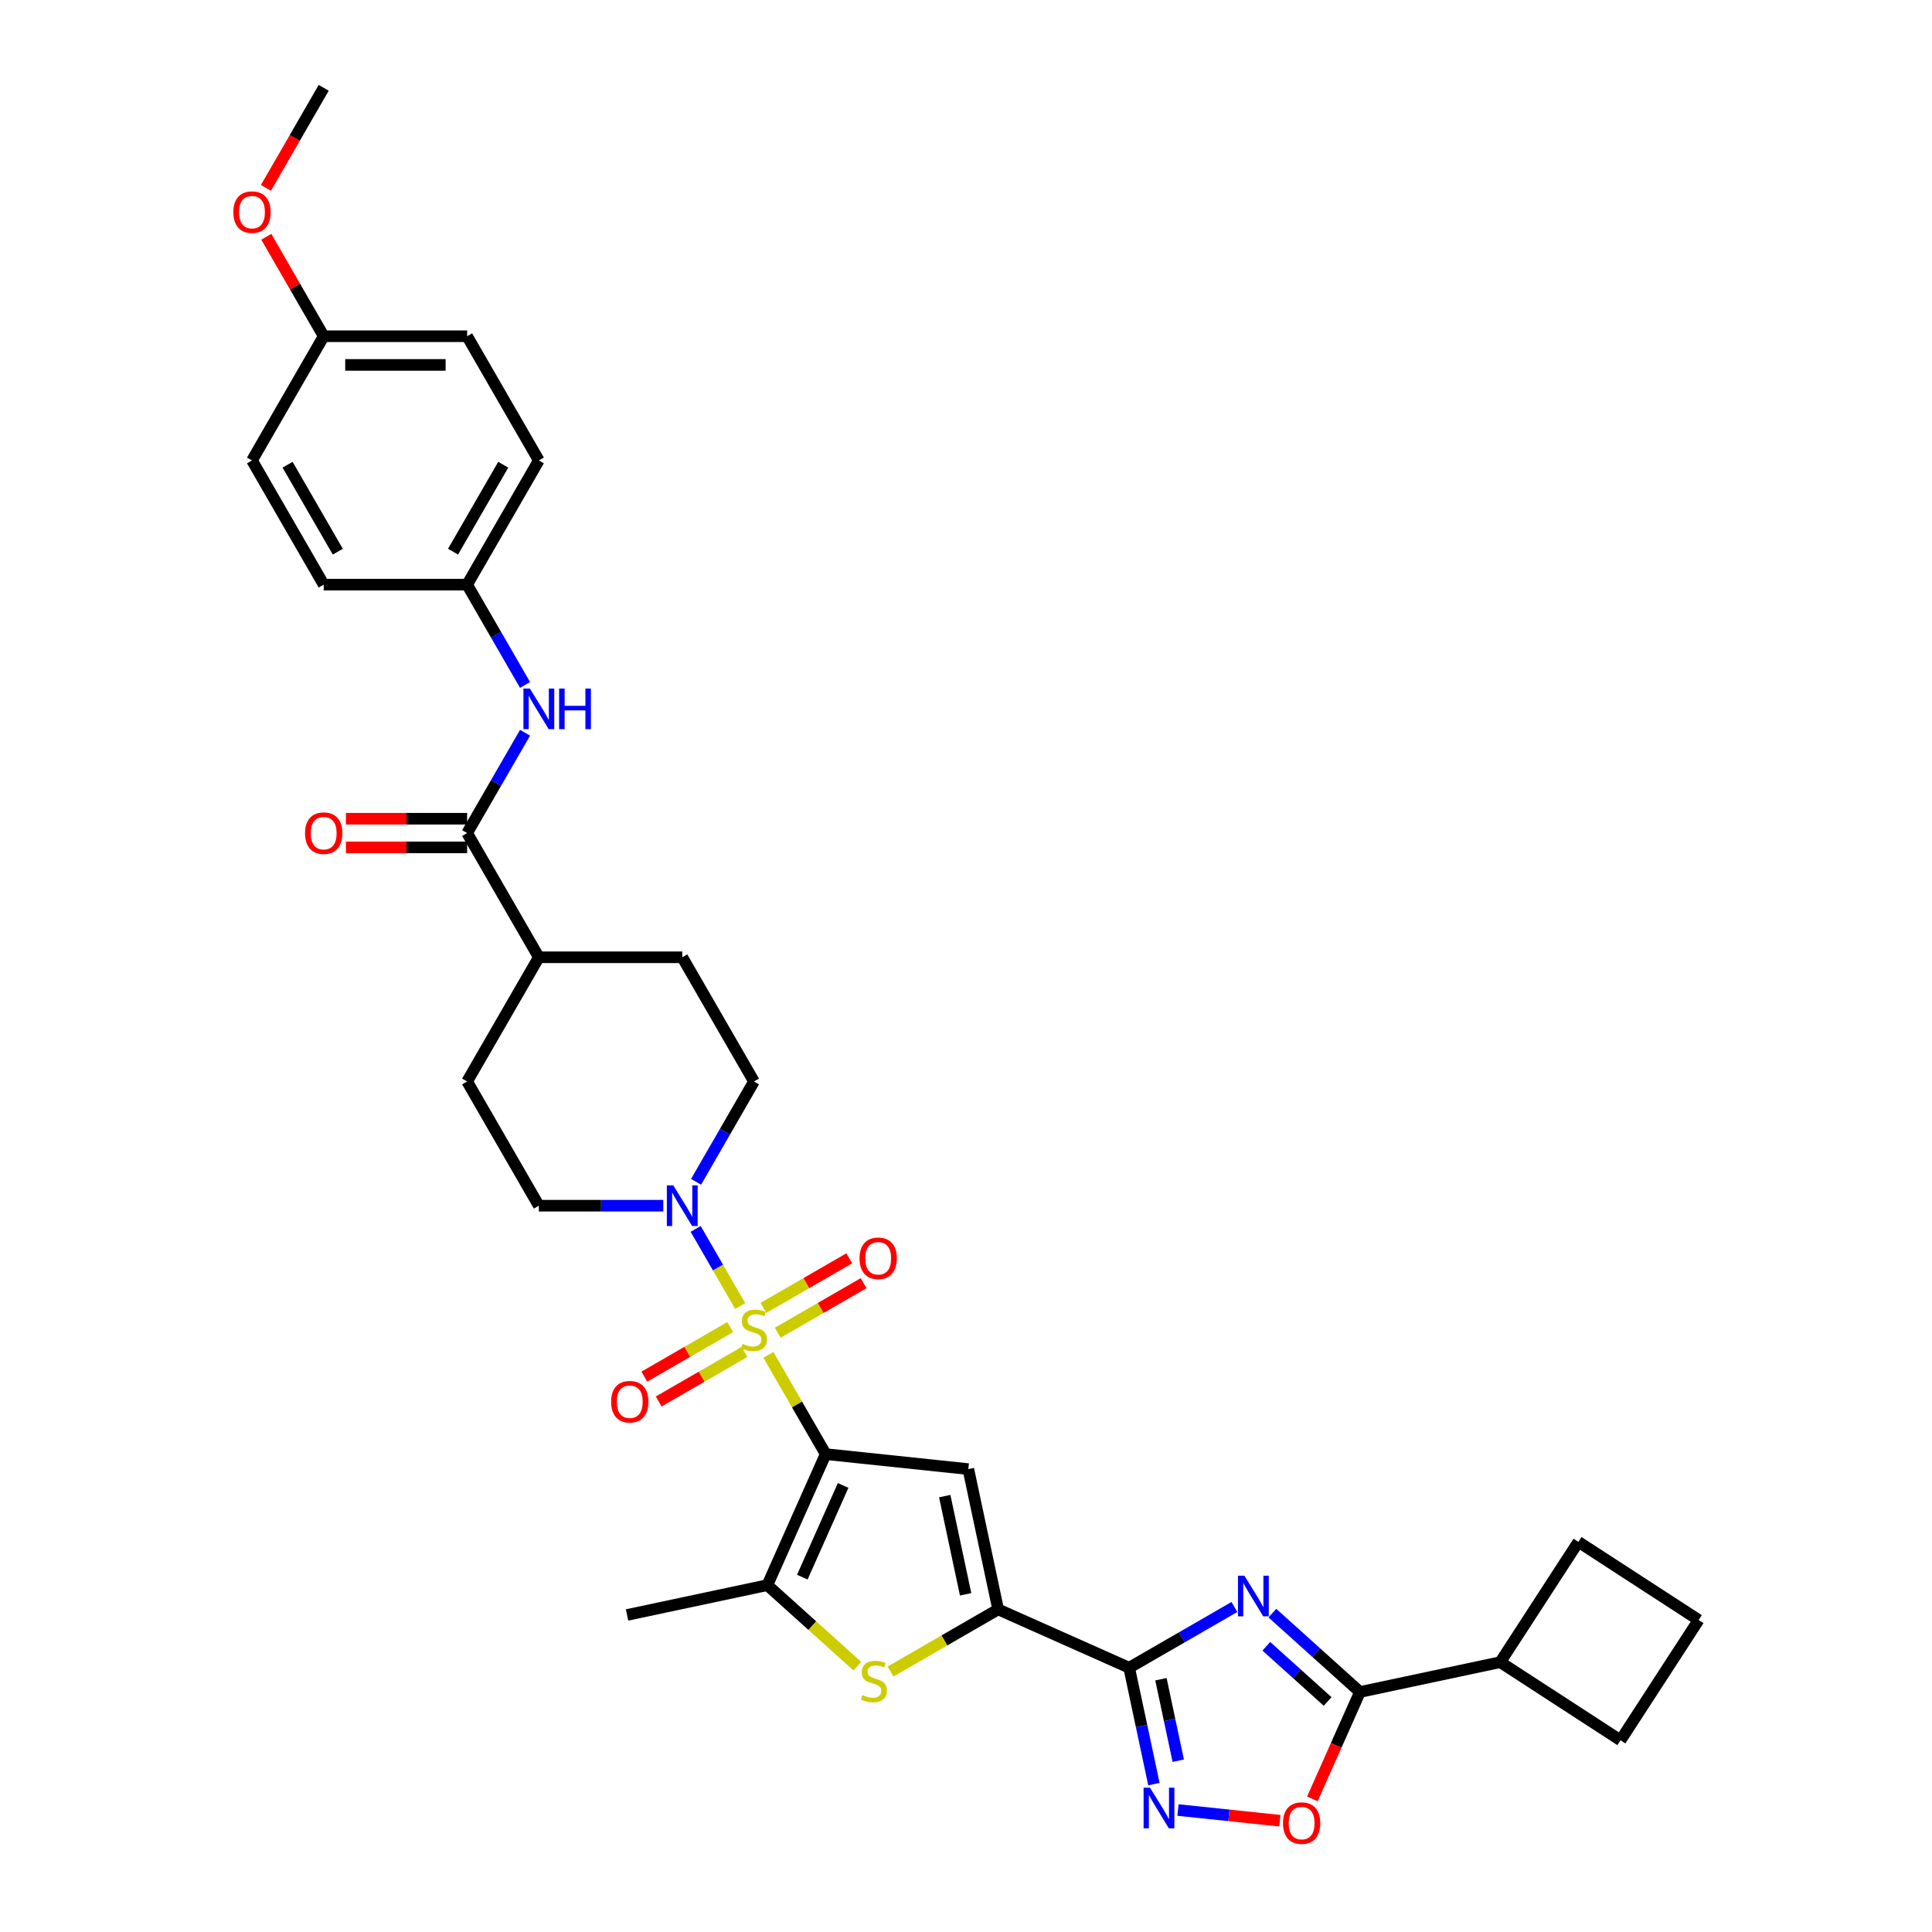 <?xml version='1.0' encoding='iso-8859-1'?>
<svg version='1.1' baseProfile='full'
              xmlns='http://www.w3.org/2000/svg'
                      xmlns:rdkit='http://www.rdkit.org/xml'
                      xmlns:xlink='http://www.w3.org/1999/xlink'
                  xml:space='preserve'
width='1000px' height='1000px' viewBox='0 0 1000 1000'>
<!-- END OF HEADER -->
<rect style='opacity:1.0;fill:#FFFFFF;stroke:none' width='1000' height='1000' x='0' y='0'> </rect>
<path class='bond-0' d='M 397.706,701.259 L 412.54,726.953' style='fill:none;fill-rule:evenodd;stroke:#CCCC00;stroke-width:6px;stroke-linecap:butt;stroke-linejoin:miter;stroke-opacity:1' />
<path class='bond-0' d='M 412.54,726.953 L 427.375,752.647' style='fill:none;fill-rule:evenodd;stroke:#000000;stroke-width:6px;stroke-linecap:butt;stroke-linejoin:miter;stroke-opacity:1' />
<path class='bond-9' d='M 383.133,676.019 L 371.604,656.048' style='fill:none;fill-rule:evenodd;stroke:#CCCC00;stroke-width:6px;stroke-linecap:butt;stroke-linejoin:miter;stroke-opacity:1' />
<path class='bond-9' d='M 371.604,656.048 L 360.074,636.078' style='fill:none;fill-rule:evenodd;stroke:#0000FF;stroke-width:6px;stroke-linecap:butt;stroke-linejoin:miter;stroke-opacity:1' />
<path class='bond-13' d='M 402.565,689.822 L 424.783,676.995' style='fill:none;fill-rule:evenodd;stroke:#CCCC00;stroke-width:6px;stroke-linecap:butt;stroke-linejoin:miter;stroke-opacity:1' />
<path class='bond-13' d='M 424.783,676.995 L 447,664.168' style='fill:none;fill-rule:evenodd;stroke:#FF0000;stroke-width:6px;stroke-linecap:butt;stroke-linejoin:miter;stroke-opacity:1' />
<path class='bond-13' d='M 395.142,676.964 L 417.359,664.137' style='fill:none;fill-rule:evenodd;stroke:#CCCC00;stroke-width:6px;stroke-linecap:butt;stroke-linejoin:miter;stroke-opacity:1' />
<path class='bond-13' d='M 417.359,664.137 L 439.577,651.31' style='fill:none;fill-rule:evenodd;stroke:#FF0000;stroke-width:6px;stroke-linecap:butt;stroke-linejoin:miter;stroke-opacity:1' />
<path class='bond-14' d='M 377.948,686.891 L 355.731,699.718' style='fill:none;fill-rule:evenodd;stroke:#CCCC00;stroke-width:6px;stroke-linecap:butt;stroke-linejoin:miter;stroke-opacity:1' />
<path class='bond-14' d='M 355.731,699.718 L 333.513,712.546' style='fill:none;fill-rule:evenodd;stroke:#FF0000;stroke-width:6px;stroke-linecap:butt;stroke-linejoin:miter;stroke-opacity:1' />
<path class='bond-14' d='M 385.372,699.749 L 363.154,712.576' style='fill:none;fill-rule:evenodd;stroke:#CCCC00;stroke-width:6px;stroke-linecap:butt;stroke-linejoin:miter;stroke-opacity:1' />
<path class='bond-14' d='M 363.154,712.576 L 340.937,725.404' style='fill:none;fill-rule:evenodd;stroke:#FF0000;stroke-width:6px;stroke-linecap:butt;stroke-linejoin:miter;stroke-opacity:1' />
<path class='bond-3' d='M 427.375,752.647 L 501.204,760.407' style='fill:none;fill-rule:evenodd;stroke:#000000;stroke-width:6px;stroke-linecap:butt;stroke-linejoin:miter;stroke-opacity:1' />
<path class='bond-5' d='M 427.375,752.647 L 397.18,820.465' style='fill:none;fill-rule:evenodd;stroke:#000000;stroke-width:6px;stroke-linecap:butt;stroke-linejoin:miter;stroke-opacity:1' />
<path class='bond-5' d='M 436.409,768.858 L 415.273,816.331' style='fill:none;fill-rule:evenodd;stroke:#000000;stroke-width:6px;stroke-linecap:butt;stroke-linejoin:miter;stroke-opacity:1' />
<path class='bond-1' d='M 638.918,831.771 L 611.687,847.493' style='fill:none;fill-rule:evenodd;stroke:#0000FF;stroke-width:6px;stroke-linecap:butt;stroke-linejoin:miter;stroke-opacity:1' />
<path class='bond-1' d='M 611.687,847.493 L 584.456,863.215' style='fill:none;fill-rule:evenodd;stroke:#000000;stroke-width:6px;stroke-linecap:butt;stroke-linejoin:miter;stroke-opacity:1' />
<path class='bond-8' d='M 658.575,834.947 L 681.245,855.359' style='fill:none;fill-rule:evenodd;stroke:#0000FF;stroke-width:6px;stroke-linecap:butt;stroke-linejoin:miter;stroke-opacity:1' />
<path class='bond-8' d='M 681.245,855.359 L 703.915,875.77' style='fill:none;fill-rule:evenodd;stroke:#000000;stroke-width:6px;stroke-linecap:butt;stroke-linejoin:miter;stroke-opacity:1' />
<path class='bond-8' d='M 655.442,852.104 L 671.31,866.392' style='fill:none;fill-rule:evenodd;stroke:#0000FF;stroke-width:6px;stroke-linecap:butt;stroke-linejoin:miter;stroke-opacity:1' />
<path class='bond-8' d='M 671.31,866.392 L 687.179,880.68' style='fill:none;fill-rule:evenodd;stroke:#000000;stroke-width:6px;stroke-linecap:butt;stroke-linejoin:miter;stroke-opacity:1' />
<path class='bond-2' d='M 584.456,863.215 L 516.639,833.02' style='fill:none;fill-rule:evenodd;stroke:#000000;stroke-width:6px;stroke-linecap:butt;stroke-linejoin:miter;stroke-opacity:1' />
<path class='bond-7' d='M 584.456,863.215 L 590.859,893.338' style='fill:none;fill-rule:evenodd;stroke:#000000;stroke-width:6px;stroke-linecap:butt;stroke-linejoin:miter;stroke-opacity:1' />
<path class='bond-7' d='M 590.859,893.338 L 597.262,923.461' style='fill:none;fill-rule:evenodd;stroke:#0000FF;stroke-width:6px;stroke-linecap:butt;stroke-linejoin:miter;stroke-opacity:1' />
<path class='bond-7' d='M 600.9,869.165 L 605.382,890.251' style='fill:none;fill-rule:evenodd;stroke:#000000;stroke-width:6px;stroke-linecap:butt;stroke-linejoin:miter;stroke-opacity:1' />
<path class='bond-7' d='M 605.382,890.251 L 609.864,911.337' style='fill:none;fill-rule:evenodd;stroke:#0000FF;stroke-width:6px;stroke-linecap:butt;stroke-linejoin:miter;stroke-opacity:1' />
<path class='bond-4' d='M 501.204,760.407 L 516.639,833.02' style='fill:none;fill-rule:evenodd;stroke:#000000;stroke-width:6px;stroke-linecap:butt;stroke-linejoin:miter;stroke-opacity:1' />
<path class='bond-4' d='M 488.996,774.386 L 499.801,825.215' style='fill:none;fill-rule:evenodd;stroke:#000000;stroke-width:6px;stroke-linecap:butt;stroke-linejoin:miter;stroke-opacity:1' />
<path class='bond-35' d='M 516.639,833.02 L 488.792,849.098' style='fill:none;fill-rule:evenodd;stroke:#000000;stroke-width:6px;stroke-linecap:butt;stroke-linejoin:miter;stroke-opacity:1' />
<path class='bond-35' d='M 488.792,849.098 L 460.945,865.175' style='fill:none;fill-rule:evenodd;stroke:#CCCC00;stroke-width:6px;stroke-linecap:butt;stroke-linejoin:miter;stroke-opacity:1' />
<path class='bond-6' d='M 397.18,820.465 L 420.466,841.431' style='fill:none;fill-rule:evenodd;stroke:#000000;stroke-width:6px;stroke-linecap:butt;stroke-linejoin:miter;stroke-opacity:1' />
<path class='bond-6' d='M 420.466,841.431 L 443.752,862.398' style='fill:none;fill-rule:evenodd;stroke:#CCCC00;stroke-width:6px;stroke-linecap:butt;stroke-linejoin:miter;stroke-opacity:1' />
<path class='bond-24' d='M 397.18,820.465 L 324.567,835.899' style='fill:none;fill-rule:evenodd;stroke:#000000;stroke-width:6px;stroke-linecap:butt;stroke-linejoin:miter;stroke-opacity:1' />
<path class='bond-10' d='M 609.72,936.862 L 636.09,939.633' style='fill:none;fill-rule:evenodd;stroke:#0000FF;stroke-width:6px;stroke-linecap:butt;stroke-linejoin:miter;stroke-opacity:1' />
<path class='bond-10' d='M 636.09,939.633 L 662.461,942.405' style='fill:none;fill-rule:evenodd;stroke:#FF0000;stroke-width:6px;stroke-linecap:butt;stroke-linejoin:miter;stroke-opacity:1' />
<path class='bond-19' d='M 703.915,875.77 L 776.528,860.336' style='fill:none;fill-rule:evenodd;stroke:#000000;stroke-width:6px;stroke-linecap:butt;stroke-linejoin:miter;stroke-opacity:1' />
<path class='bond-36' d='M 703.915,875.77 L 691.597,903.436' style='fill:none;fill-rule:evenodd;stroke:#000000;stroke-width:6px;stroke-linecap:butt;stroke-linejoin:miter;stroke-opacity:1' />
<path class='bond-36' d='M 691.597,903.436 L 679.28,931.102' style='fill:none;fill-rule:evenodd;stroke:#FF0000;stroke-width:6px;stroke-linecap:butt;stroke-linejoin:miter;stroke-opacity:1' />
<path class='bond-16' d='M 360.279,611.699 L 375.268,585.737' style='fill:none;fill-rule:evenodd;stroke:#0000FF;stroke-width:6px;stroke-linecap:butt;stroke-linejoin:miter;stroke-opacity:1' />
<path class='bond-16' d='M 375.268,585.737 L 390.257,559.776' style='fill:none;fill-rule:evenodd;stroke:#000000;stroke-width:6px;stroke-linecap:butt;stroke-linejoin:miter;stroke-opacity:1' />
<path class='bond-17' d='M 343.31,624.066 L 311.106,624.066' style='fill:none;fill-rule:evenodd;stroke:#0000FF;stroke-width:6px;stroke-linecap:butt;stroke-linejoin:miter;stroke-opacity:1' />
<path class='bond-17' d='M 311.106,624.066 L 278.903,624.066' style='fill:none;fill-rule:evenodd;stroke:#000000;stroke-width:6px;stroke-linecap:butt;stroke-linejoin:miter;stroke-opacity:1' />
<path class='bond-11' d='M 241.785,431.196 L 278.903,495.486' style='fill:none;fill-rule:evenodd;stroke:#000000;stroke-width:6px;stroke-linecap:butt;stroke-linejoin:miter;stroke-opacity:1' />
<path class='bond-12' d='M 241.785,431.196 L 256.774,405.235' style='fill:none;fill-rule:evenodd;stroke:#000000;stroke-width:6px;stroke-linecap:butt;stroke-linejoin:miter;stroke-opacity:1' />
<path class='bond-12' d='M 256.774,405.235 L 271.762,379.273' style='fill:none;fill-rule:evenodd;stroke:#0000FF;stroke-width:6px;stroke-linecap:butt;stroke-linejoin:miter;stroke-opacity:1' />
<path class='bond-18' d='M 241.785,423.772 L 210.42,423.772' style='fill:none;fill-rule:evenodd;stroke:#000000;stroke-width:6px;stroke-linecap:butt;stroke-linejoin:miter;stroke-opacity:1' />
<path class='bond-18' d='M 210.42,423.772 L 179.056,423.772' style='fill:none;fill-rule:evenodd;stroke:#FF0000;stroke-width:6px;stroke-linecap:butt;stroke-linejoin:miter;stroke-opacity:1' />
<path class='bond-18' d='M 241.785,438.619 L 210.42,438.619' style='fill:none;fill-rule:evenodd;stroke:#000000;stroke-width:6px;stroke-linecap:butt;stroke-linejoin:miter;stroke-opacity:1' />
<path class='bond-18' d='M 210.42,438.619 L 179.056,438.619' style='fill:none;fill-rule:evenodd;stroke:#FF0000;stroke-width:6px;stroke-linecap:butt;stroke-linejoin:miter;stroke-opacity:1' />
<path class='bond-22' d='M 271.762,354.538 L 256.774,328.577' style='fill:none;fill-rule:evenodd;stroke:#0000FF;stroke-width:6px;stroke-linecap:butt;stroke-linejoin:miter;stroke-opacity:1' />
<path class='bond-22' d='M 256.774,328.577 L 241.785,302.615' style='fill:none;fill-rule:evenodd;stroke:#000000;stroke-width:6px;stroke-linecap:butt;stroke-linejoin:miter;stroke-opacity:1' />
<path class='bond-15' d='M 278.903,495.486 L 241.785,559.776' style='fill:none;fill-rule:evenodd;stroke:#000000;stroke-width:6px;stroke-linecap:butt;stroke-linejoin:miter;stroke-opacity:1' />
<path class='bond-34' d='M 278.903,495.486 L 353.139,495.486' style='fill:none;fill-rule:evenodd;stroke:#000000;stroke-width:6px;stroke-linecap:butt;stroke-linejoin:miter;stroke-opacity:1' />
<path class='bond-20' d='M 390.257,559.776 L 353.139,495.486' style='fill:none;fill-rule:evenodd;stroke:#000000;stroke-width:6px;stroke-linecap:butt;stroke-linejoin:miter;stroke-opacity:1' />
<path class='bond-21' d='M 278.903,624.066 L 241.785,559.776' style='fill:none;fill-rule:evenodd;stroke:#000000;stroke-width:6px;stroke-linecap:butt;stroke-linejoin:miter;stroke-opacity:1' />
<path class='bond-31' d='M 776.528,860.336 L 816.96,798.076' style='fill:none;fill-rule:evenodd;stroke:#000000;stroke-width:6px;stroke-linecap:butt;stroke-linejoin:miter;stroke-opacity:1' />
<path class='bond-32' d='M 776.528,860.336 L 838.788,900.768' style='fill:none;fill-rule:evenodd;stroke:#000000;stroke-width:6px;stroke-linecap:butt;stroke-linejoin:miter;stroke-opacity:1' />
<path class='bond-25' d='M 241.785,302.615 L 167.549,302.615' style='fill:none;fill-rule:evenodd;stroke:#000000;stroke-width:6px;stroke-linecap:butt;stroke-linejoin:miter;stroke-opacity:1' />
<path class='bond-26' d='M 241.785,302.615 L 278.903,238.325' style='fill:none;fill-rule:evenodd;stroke:#000000;stroke-width:6px;stroke-linecap:butt;stroke-linejoin:miter;stroke-opacity:1' />
<path class='bond-26' d='M 234.495,285.548 L 260.477,240.545' style='fill:none;fill-rule:evenodd;stroke:#000000;stroke-width:6px;stroke-linecap:butt;stroke-linejoin:miter;stroke-opacity:1' />
<path class='bond-23' d='M 167.549,174.035 L 241.785,174.035' style='fill:none;fill-rule:evenodd;stroke:#000000;stroke-width:6px;stroke-linecap:butt;stroke-linejoin:miter;stroke-opacity:1' />
<path class='bond-23' d='M 178.684,188.882 L 230.65,188.882' style='fill:none;fill-rule:evenodd;stroke:#000000;stroke-width:6px;stroke-linecap:butt;stroke-linejoin:miter;stroke-opacity:1' />
<path class='bond-29' d='M 167.549,174.035 L 152.689,148.296' style='fill:none;fill-rule:evenodd;stroke:#000000;stroke-width:6px;stroke-linecap:butt;stroke-linejoin:miter;stroke-opacity:1' />
<path class='bond-29' d='M 152.689,148.296 L 137.829,122.558' style='fill:none;fill-rule:evenodd;stroke:#FF0000;stroke-width:6px;stroke-linecap:butt;stroke-linejoin:miter;stroke-opacity:1' />
<path class='bond-38' d='M 167.549,174.035 L 130.431,238.325' style='fill:none;fill-rule:evenodd;stroke:#000000;stroke-width:6px;stroke-linecap:butt;stroke-linejoin:miter;stroke-opacity:1' />
<path class='bond-28' d='M 167.549,302.615 L 130.431,238.325' style='fill:none;fill-rule:evenodd;stroke:#000000;stroke-width:6px;stroke-linecap:butt;stroke-linejoin:miter;stroke-opacity:1' />
<path class='bond-28' d='M 174.839,285.548 L 148.857,240.545' style='fill:none;fill-rule:evenodd;stroke:#000000;stroke-width:6px;stroke-linecap:butt;stroke-linejoin:miter;stroke-opacity:1' />
<path class='bond-27' d='M 278.903,238.325 L 241.785,174.035' style='fill:none;fill-rule:evenodd;stroke:#000000;stroke-width:6px;stroke-linecap:butt;stroke-linejoin:miter;stroke-opacity:1' />
<path class='bond-33' d='M 137.64,97.258 L 152.595,71.356' style='fill:none;fill-rule:evenodd;stroke:#FF0000;stroke-width:6px;stroke-linecap:butt;stroke-linejoin:miter;stroke-opacity:1' />
<path class='bond-33' d='M 152.595,71.356 L 167.549,45.455' style='fill:none;fill-rule:evenodd;stroke:#000000;stroke-width:6px;stroke-linecap:butt;stroke-linejoin:miter;stroke-opacity:1' />
<path class='bond-30' d='M 879.22,838.508 L 838.788,900.768' style='fill:none;fill-rule:evenodd;stroke:#000000;stroke-width:6px;stroke-linecap:butt;stroke-linejoin:miter;stroke-opacity:1' />
<path class='bond-37' d='M 879.22,838.508 L 816.96,798.076' style='fill:none;fill-rule:evenodd;stroke:#000000;stroke-width:6px;stroke-linecap:butt;stroke-linejoin:miter;stroke-opacity:1' />
<path  class='atom-0' d='M 384.318 695.572
Q 384.555 695.661, 385.535 696.077
Q 386.515 696.493, 387.584 696.76
Q 388.683 696.998, 389.752 696.998
Q 391.741 696.998, 392.9 696.047
Q 394.058 695.068, 394.058 693.375
Q 394.058 692.217, 393.464 691.504
Q 392.9 690.792, 392.009 690.406
Q 391.118 690.019, 389.633 689.574
Q 387.762 689.01, 386.634 688.475
Q 385.535 687.941, 384.734 686.813
Q 383.962 685.684, 383.962 683.784
Q 383.962 681.141, 385.743 679.508
Q 387.555 677.874, 391.118 677.874
Q 393.553 677.874, 396.314 679.033
L 395.631 681.319
Q 393.107 680.28, 391.207 680.28
Q 389.158 680.28, 388.03 681.141
Q 386.901 681.972, 386.931 683.427
Q 386.931 684.556, 387.495 685.239
Q 388.089 685.922, 388.921 686.308
Q 389.782 686.694, 391.207 687.139
Q 393.107 687.733, 394.236 688.327
Q 395.364 688.921, 396.166 690.138
Q 396.997 691.326, 396.997 693.375
Q 396.997 696.285, 395.038 697.859
Q 393.107 699.403, 389.871 699.403
Q 388 699.403, 386.575 698.987
Q 385.179 698.601, 383.516 697.918
L 384.318 695.572
' fill='#CCCC00'/>
<path  class='atom-2' d='M 644.099 815.585
L 650.989 826.72
Q 651.672 827.819, 652.77 829.809
Q 653.869 831.798, 653.928 831.917
L 653.928 815.585
L 656.72 815.585
L 656.72 836.609
L 653.839 836.609
L 646.445 824.434
Q 645.584 823.009, 644.664 821.375
Q 643.773 819.742, 643.506 819.237
L 643.506 836.609
L 640.774 836.609
L 640.774 815.585
L 644.099 815.585
' fill='#0000FF'/>
<path  class='atom-7' d='M 446.409 877.354
Q 446.647 877.443, 447.627 877.859
Q 448.607 878.275, 449.676 878.542
Q 450.775 878.779, 451.844 878.779
Q 453.833 878.779, 454.991 877.829
Q 456.149 876.849, 456.149 875.157
Q 456.149 873.999, 455.555 873.286
Q 454.991 872.573, 454.1 872.187
Q 453.209 871.801, 451.725 871.356
Q 449.854 870.792, 448.726 870.257
Q 447.627 869.723, 446.825 868.594
Q 446.053 867.466, 446.053 865.565
Q 446.053 862.923, 447.835 861.289
Q 449.646 859.656, 453.209 859.656
Q 455.644 859.656, 458.406 860.814
L 457.723 863.101
Q 455.199 862.061, 453.299 862.061
Q 451.25 862.061, 450.121 862.923
Q 448.993 863.754, 449.023 865.209
Q 449.023 866.337, 449.587 867.02
Q 450.181 867.703, 451.012 868.089
Q 451.873 868.475, 453.299 868.921
Q 455.199 869.515, 456.327 870.109
Q 457.456 870.702, 458.258 871.92
Q 459.089 873.108, 459.089 875.157
Q 459.089 878.067, 457.129 879.64
Q 455.199 881.185, 451.962 881.185
Q 450.092 881.185, 448.666 880.769
Q 447.271 880.383, 445.608 879.7
L 446.409 877.354
' fill='#CCCC00'/>
<path  class='atom-8' d='M 595.244 925.317
L 602.133 936.452
Q 602.816 937.551, 603.915 939.54
Q 605.013 941.53, 605.073 941.649
L 605.073 925.317
L 607.864 925.317
L 607.864 946.34
L 604.984 946.34
L 597.59 934.166
Q 596.728 932.74, 595.808 931.107
Q 594.917 929.474, 594.65 928.969
L 594.65 946.34
L 591.918 946.34
L 591.918 925.317
L 595.244 925.317
' fill='#0000FF'/>
<path  class='atom-10' d='M 348.492 613.555
L 355.381 624.69
Q 356.064 625.789, 357.162 627.778
Q 358.261 629.768, 358.32 629.886
L 358.32 613.555
L 361.112 613.555
L 361.112 634.578
L 358.231 634.578
L 350.837 622.404
Q 349.976 620.978, 349.056 619.345
Q 348.165 617.712, 347.898 617.207
L 347.898 634.578
L 345.166 634.578
L 345.166 613.555
L 348.492 613.555
' fill='#0000FF'/>
<path  class='atom-11' d='M 664.07 943.648
Q 664.07 938.6, 666.564 935.779
Q 669.058 932.958, 673.72 932.958
Q 678.382 932.958, 680.877 935.779
Q 683.371 938.6, 683.371 943.648
Q 683.371 948.755, 680.847 951.665
Q 678.323 954.545, 673.72 954.545
Q 669.088 954.545, 666.564 951.665
Q 664.07 948.785, 664.07 943.648
M 673.72 952.17
Q 676.927 952.17, 678.649 950.032
Q 680.401 947.864, 680.401 943.648
Q 680.401 939.52, 678.649 937.441
Q 676.927 935.333, 673.72 935.333
Q 670.513 935.333, 668.761 937.412
Q 667.039 939.49, 667.039 943.648
Q 667.039 947.894, 668.761 950.032
Q 670.513 952.17, 673.72 952.17
' fill='#FF0000'/>
<path  class='atom-13' d='M 274.256 356.394
L 281.145 367.529
Q 281.828 368.628, 282.926 370.617
Q 284.025 372.607, 284.085 372.726
L 284.085 356.394
L 286.876 356.394
L 286.876 377.417
L 283.995 377.417
L 276.602 365.243
Q 275.74 363.817, 274.82 362.184
Q 273.929 360.551, 273.662 360.046
L 273.662 377.417
L 270.93 377.417
L 270.93 356.394
L 274.256 356.394
' fill='#0000FF'/>
<path  class='atom-13' d='M 289.4 356.394
L 292.25 356.394
L 292.25 365.332
L 303 365.332
L 303 356.394
L 305.851 356.394
L 305.851 377.417
L 303 377.417
L 303 367.707
L 292.25 367.707
L 292.25 377.417
L 289.4 377.417
L 289.4 356.394
' fill='#0000FF'/>
<path  class='atom-14' d='M 444.896 651.298
Q 444.896 646.25, 447.391 643.429
Q 449.885 640.608, 454.547 640.608
Q 459.209 640.608, 461.703 643.429
Q 464.198 646.25, 464.198 651.298
Q 464.198 656.405, 461.674 659.316
Q 459.15 662.196, 454.547 662.196
Q 449.915 662.196, 447.391 659.316
Q 444.896 656.435, 444.896 651.298
M 454.547 659.82
Q 457.754 659.82, 459.476 657.682
Q 461.228 655.515, 461.228 651.298
Q 461.228 647.171, 459.476 645.092
Q 457.754 642.984, 454.547 642.984
Q 451.34 642.984, 449.588 645.062
Q 447.866 647.141, 447.866 651.298
Q 447.866 655.544, 449.588 657.682
Q 451.34 659.82, 454.547 659.82
' fill='#FF0000'/>
<path  class='atom-15' d='M 316.316 725.534
Q 316.316 720.486, 318.81 717.665
Q 321.305 714.844, 325.967 714.844
Q 330.629 714.844, 333.123 717.665
Q 335.617 720.486, 335.617 725.534
Q 335.617 730.641, 333.093 733.551
Q 330.569 736.432, 325.967 736.432
Q 321.334 736.432, 318.81 733.551
Q 316.316 730.671, 316.316 725.534
M 325.967 734.056
Q 329.174 734.056, 330.896 731.918
Q 332.648 729.751, 332.648 725.534
Q 332.648 721.406, 330.896 719.328
Q 329.174 717.22, 325.967 717.22
Q 322.76 717.22, 321.008 719.298
Q 319.285 721.377, 319.285 725.534
Q 319.285 729.78, 321.008 731.918
Q 322.76 734.056, 325.967 734.056
' fill='#FF0000'/>
<path  class='atom-19' d='M 157.898 431.255
Q 157.898 426.207, 160.393 423.386
Q 162.887 420.565, 167.549 420.565
Q 172.211 420.565, 174.705 423.386
Q 177.2 426.207, 177.2 431.255
Q 177.2 436.363, 174.676 439.273
Q 172.152 442.153, 167.549 442.153
Q 162.917 442.153, 160.393 439.273
Q 157.898 436.392, 157.898 431.255
M 167.549 439.777
Q 170.756 439.777, 172.478 437.639
Q 174.23 435.472, 174.23 431.255
Q 174.23 427.128, 172.478 425.049
Q 170.756 422.941, 167.549 422.941
Q 164.342 422.941, 162.59 425.019
Q 160.868 427.098, 160.868 431.255
Q 160.868 435.501, 162.59 437.639
Q 164.342 439.777, 167.549 439.777
' fill='#FF0000'/>
<path  class='atom-30' d='M 120.78 109.804
Q 120.78 104.756, 123.275 101.935
Q 125.769 99.114, 130.431 99.114
Q 135.093 99.114, 137.587 101.935
Q 140.082 104.756, 140.082 109.804
Q 140.082 114.912, 137.558 117.822
Q 135.034 120.702, 130.431 120.702
Q 125.799 120.702, 123.275 117.822
Q 120.78 114.941, 120.78 109.804
M 130.431 118.326
Q 133.638 118.326, 135.36 116.188
Q 137.112 114.021, 137.112 109.804
Q 137.112 105.677, 135.36 103.598
Q 133.638 101.49, 130.431 101.49
Q 127.224 101.49, 125.472 103.568
Q 123.75 105.647, 123.75 109.804
Q 123.75 114.05, 125.472 116.188
Q 127.224 118.326, 130.431 118.326
' fill='#FF0000'/>
</svg>

